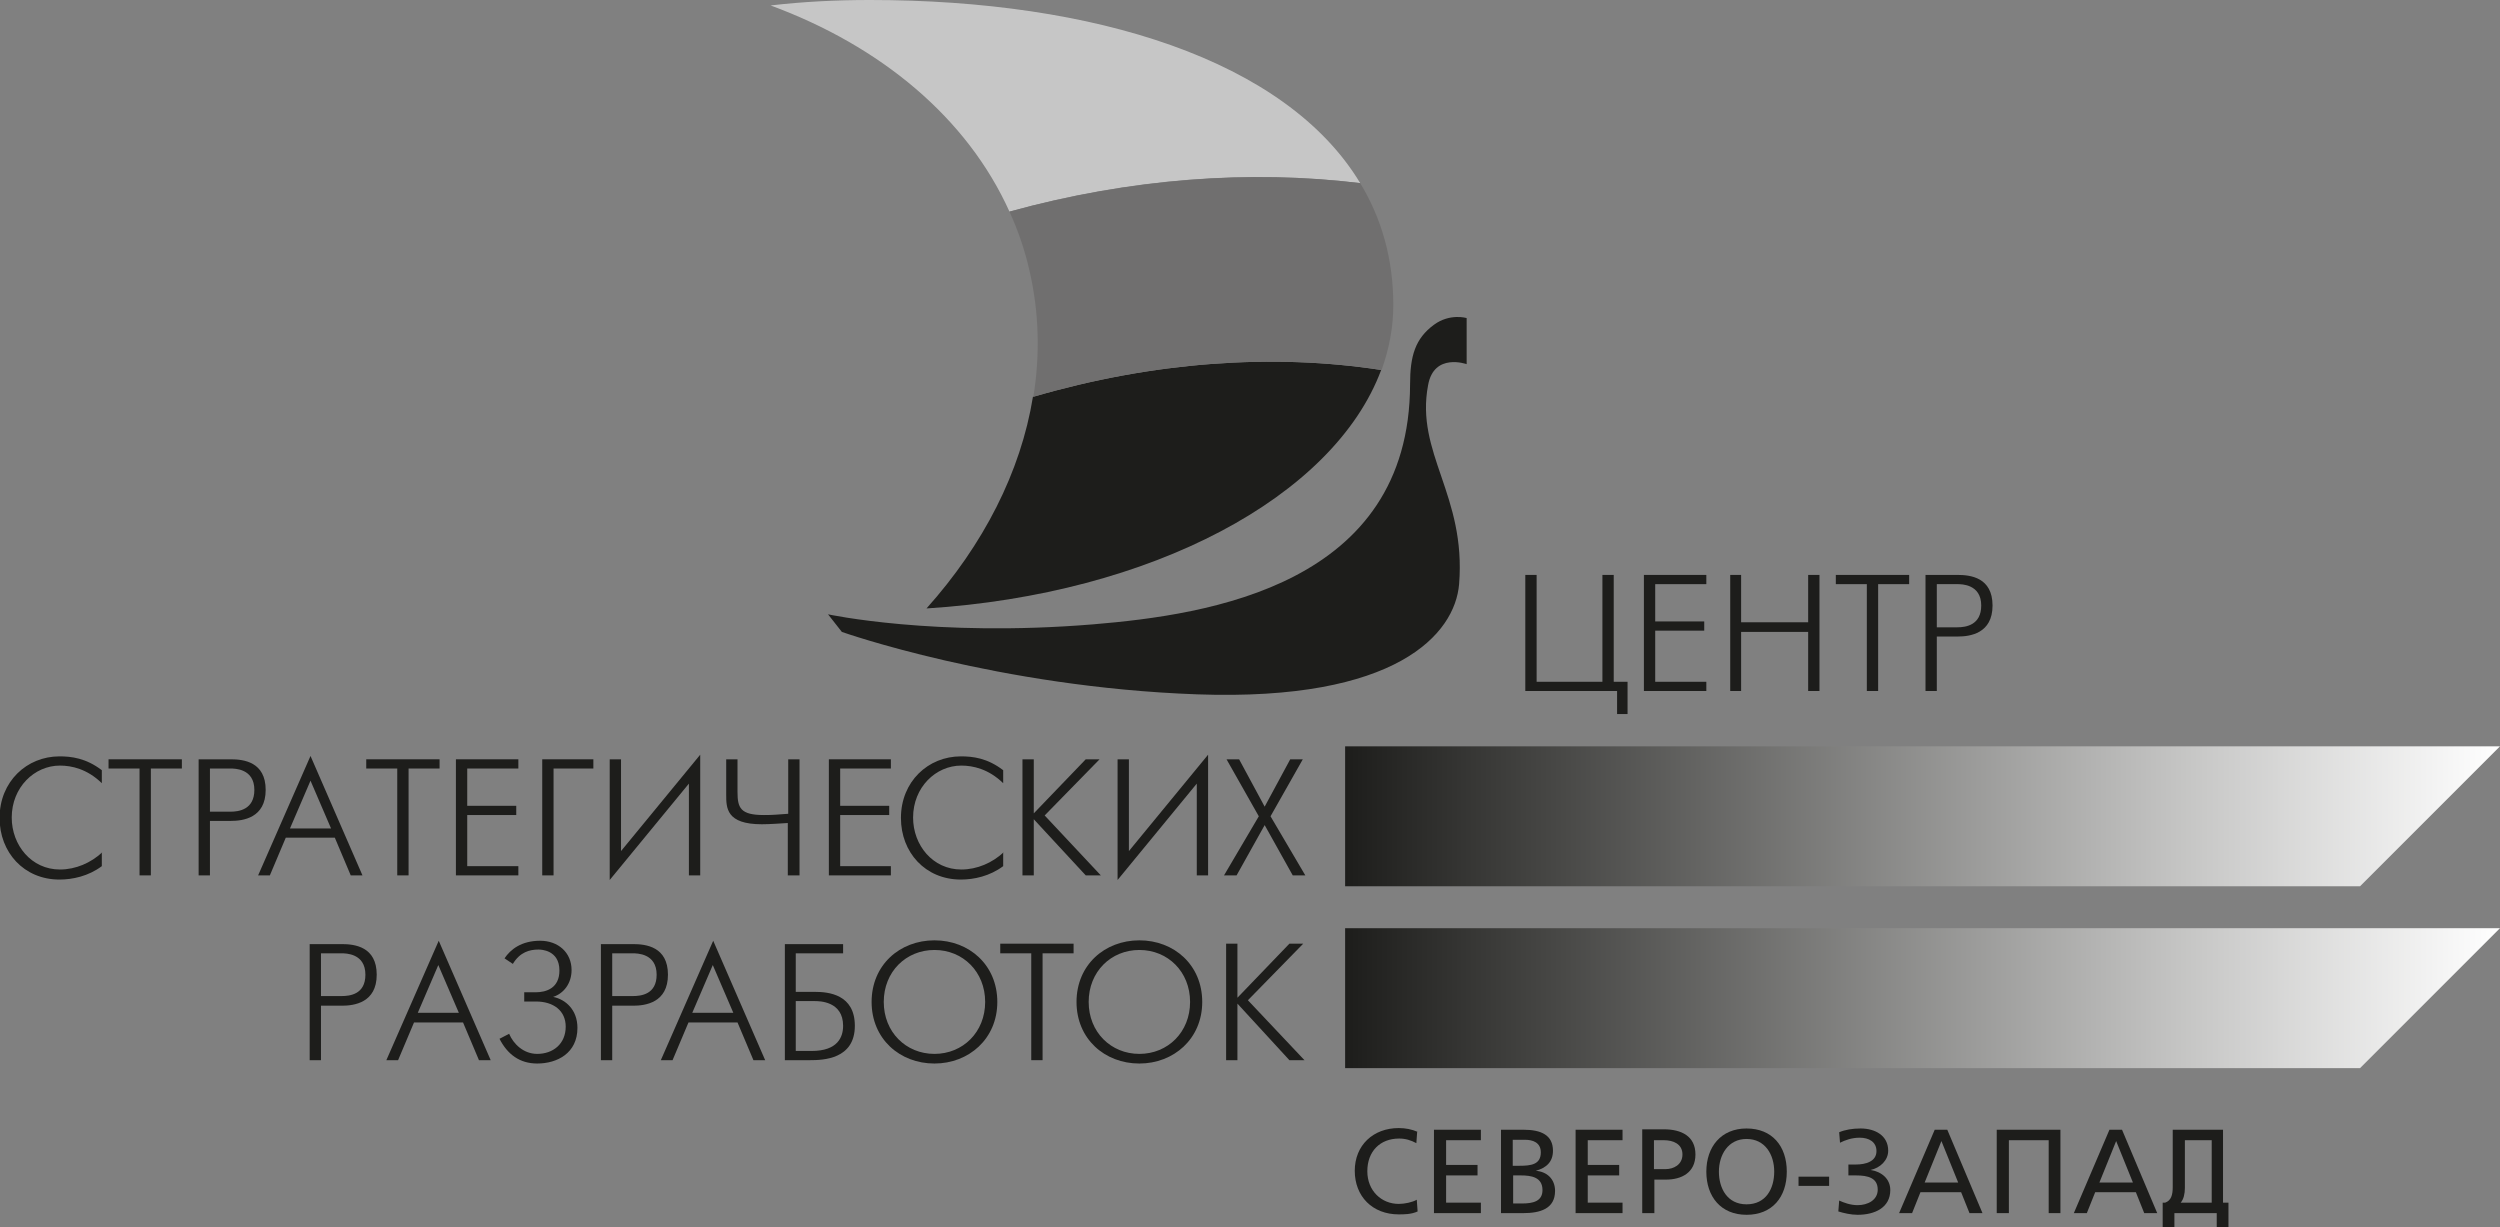 <?xml version="1.0" encoding="UTF-8"?> <svg xmlns="http://www.w3.org/2000/svg" xmlns:xlink="http://www.w3.org/1999/xlink" id="Layer_1" viewBox="0 0 59.66 29.29"><rect x="0" y="0" width="59.66" height="29.29" fill="#808080" stroke="none"/><defs><style>.cls-1{fill-rule:evenodd;}.cls-1,.cls-2{fill:#1d1d1b;}.cls-3{fill:url(#linear-gradient-2);}.cls-4{fill:url(#linear-gradient);}.cls-5{fill:#c6c6c6;}.cls-6{fill:#706f6f;}</style><linearGradient id="linear-gradient" x1="32.1" y1="19.48" x2="59.66" y2="19.48" gradientUnits="userSpaceOnUse"><stop offset="0" stop-color="#1d1d1b"></stop><stop offset=".12" stop-color="#393937"></stop><stop offset=".73" stop-color="#c6c6c5"></stop><stop offset="1" stop-color="#fff"></stop></linearGradient><linearGradient id="linear-gradient-2" y1="23.82" y2="23.82" xlink:href="#linear-gradient"></linearGradient></defs><path class="cls-1" d="M33.83,27.01c-.14-.06-.29-.09-.45-.09-.61,0-1.05.41-1.05,1.02s.42,1.04,1.05,1.04c.12,0,.3,0,.45-.07l-.02-.28c-.1.06-.29.1-.43.1-.41,0-.75-.31-.75-.78s.3-.78.76-.78c.15,0,.28.04.41.11l.02-.28Z"></path><polygon class="cls-1" points="34.22 28.95 35.34 28.95 35.34 28.7 34.51 28.7 34.51 28.05 35.26 28.05 35.26 27.8 34.51 27.8 34.51 27.21 35.34 27.21 35.34 26.96 34.22 26.96 34.22 28.95"></polygon><path class="cls-1" d="M35.82,28.95h.53c.4,0,.76-.1.76-.53,0-.28-.19-.46-.46-.48h0c.25-.07.41-.21.41-.48,0-.37-.28-.5-.7-.5h-.54v1.99ZM36.1,28.05h.19c.25,0,.52.04.52.35,0,.27-.23.32-.49.32h-.21v-.67ZM36.1,27.2h.3c.17,0,.37.06.37.3,0,.29-.23.32-.51.32h-.16v-.62Z"></path><polygon class="cls-1" points="37.6 28.95 38.72 28.95 38.72 28.7 37.89 28.7 37.89 28.05 38.64 28.05 38.64 27.8 37.89 27.8 37.89 27.21 38.72 27.21 38.72 26.96 37.6 26.96 37.6 28.95"></polygon><path class="cls-1" d="M39.19,28.95h.29v-.8h.28c.36,0,.7-.16.7-.6s-.34-.6-.75-.6h-.52v1.99ZM39.47,27.21h.24c.22,0,.44.09.44.34s-.22.35-.4.35h-.28v-.69Z"></path><path class="cls-1" d="M40.72,27.96c0,.6.35,1.03.96,1.03s.96-.42.96-1.03-.35-1.03-.96-1.03-.96.44-.96,1.03ZM41.02,27.96c0-.4.22-.78.66-.78.44,0,.66.37.66.78s-.2.78-.66.78-.66-.38-.66-.78Z"></path><rect class="cls-2" x="42.92" y="28.08" width=".73" height=".22"></rect><path class="cls-1" d="M44.11,28.05h.18c.29,0,.52.06.52.34,0,.25-.24.37-.48.37-.17,0-.33-.06-.44-.11l-.02.26c.13.04.3.08.46.08.41,0,.78-.17.78-.59,0-.27-.21-.44-.47-.48h0c.23-.05.42-.23.42-.46,0-.36-.31-.53-.66-.53-.19,0-.37.03-.51.09l.02.25c.12-.06.28-.12.47-.12.22,0,.4.1.4.32,0,.25-.26.32-.49.32h-.18v.25Z"></path><path class="cls-1" d="M45.33,28.95h.3l.2-.5h.97l.2.5h.31l-.84-1.99h-.3l-.85,1.99ZM46.72,28.22h-.79l.4-.99.4.99Z"></path><polygon class="cls-1" points="47.65 28.95 47.94 28.95 47.94 27.21 48.89 27.21 48.89 28.95 49.17 28.95 49.17 26.96 47.65 26.96 47.65 28.95"></polygon><path class="cls-1" d="M49.5,28.95h.3l.2-.5h.97l.2.5h.31l-.84-1.99h-.3l-.85,1.99ZM50.89,28.22h-.79l.4-.99.4.99Z"></path><path class="cls-1" d="M51.61,28.7v.59h.28v-.34h1.01v.34h.28v-.59h-.13v-1.74h-1.2v1.37c0,.19-.04.32-.18.37h-.07ZM52.78,28.7h-.74c.07-.08.1-.21.1-.35v-1.14h.64v1.49Z"></path><path class="cls-1" d="M7.39,25.3h.27v-1.3h.5c.29,0,.83-.07.83-.74s-.53-.73-.83-.73h-.77v2.77ZM7.66,22.75h.49c.1,0,.57,0,.57.51,0,.47-.37.51-.57.51h-.49v-1.03Z"></path><path class="cls-1" d="M9.22,25.3h.28l.38-.9h1.17l.38.9h.28l-1.24-2.85-1.25,2.85ZM9.97,24.17l.49-1.14.49,1.14h-.98Z"></path><path class="cls-1" d="M12.24,23c.17-.28.4-.34.61-.34.06,0,.5.01.5.5,0,.42-.31.52-.57.52h-.27v.22h.28c.42,0,.71.22.71.6,0,.41-.3.65-.68.65-.33,0-.57-.24-.67-.48l-.23.12c.19.37.48.59.9.59.48,0,.96-.25.96-.85,0-.43-.28-.68-.58-.74h0c.25-.08.44-.32.44-.64,0-.42-.32-.7-.75-.7-.45,0-.71.21-.85.42l.21.14Z"></path><path class="cls-1" d="M14.34,25.3h.27v-1.3h.5c.29,0,.83-.07.83-.74s-.53-.73-.83-.73h-.77v2.77ZM14.61,22.75h.49c.1,0,.57,0,.57.51,0,.47-.37.51-.57.51h-.49v-1.03Z"></path><path class="cls-1" d="M15.77,25.3h.28l.38-.9h1.17l.38.9h.28l-1.24-2.85-1.25,2.85ZM16.52,24.17l.49-1.14.49,1.14h-.98Z"></path><path class="cls-1" d="M18.72,25.3h.61c.31,0,1.07-.02,1.07-.82,0-.75-.63-.81-.95-.81h-.46v-.92h1.13v-.22h-1.39v2.77ZM18.99,25.08v-1.19h.45c.11,0,.68,0,.68.59,0,.27-.13.6-.75.6h-.38Z"></path><path class="cls-1" d="M22.3,25.38c.82,0,1.5-.59,1.5-1.47s-.67-1.47-1.5-1.47-1.5.59-1.5,1.47.67,1.47,1.5,1.47ZM22.3,25.15c-.68,0-1.21-.52-1.21-1.24s.53-1.24,1.21-1.24,1.21.52,1.21,1.24-.53,1.24-1.21,1.24Z"></path><polygon class="cls-1" points="24.61 25.3 24.88 25.3 24.88 22.75 25.62 22.75 25.62 22.52 23.87 22.52 23.87 22.75 24.61 22.75 24.61 25.3"></polygon><path class="cls-1" d="M27.19,25.38c.82,0,1.5-.59,1.5-1.47s-.67-1.47-1.5-1.47-1.5.59-1.5,1.47.67,1.47,1.5,1.47ZM27.19,25.15c-.68,0-1.21-.52-1.21-1.24s.53-1.24,1.21-1.24,1.21.52,1.21,1.24-.53,1.24-1.21,1.24Z"></path><polygon class="cls-1" points="29.26 25.3 29.53 25.3 29.53 23.95 30.77 25.3 31.13 25.3 29.78 23.87 31.1 22.52 30.77 22.52 29.53 23.81 29.53 22.52 29.26 22.52 29.26 25.3"></polygon><path class="cls-1" d="M2.44,20.34c-.27.25-.63.41-1.01.41-.68,0-1.15-.58-1.15-1.24,0-.72.54-1.24,1.15-1.24.28,0,.65.08,1,.42v-.31c-.38-.29-.73-.33-1.01-.33-.78,0-1.43.6-1.43,1.47,0,.82.58,1.47,1.43,1.47.31,0,.69-.08,1.01-.32v-.31Z"></path><polygon class="cls-1" points="3.33 20.89 3.6 20.89 3.6 18.34 4.34 18.34 4.34 18.12 2.59 18.12 2.59 18.34 3.33 18.34 3.33 20.89"></polygon><path class="cls-1" d="M4.74,20.89h.27v-1.3h.5c.29,0,.83-.07.83-.74s-.53-.73-.83-.73h-.77v2.77ZM5.01,18.34h.49c.1,0,.57,0,.57.51,0,.47-.37.52-.57.52h-.49v-1.03Z"></path><path class="cls-1" d="M6.16,20.89h.28l.38-.9h1.17l.38.9h.28l-1.24-2.85-1.25,2.85ZM6.92,19.77l.49-1.14.49,1.14h-.98Z"></path><polygon class="cls-1" points="9.48 20.89 9.75 20.89 9.75 18.34 10.49 18.34 10.49 18.12 8.74 18.12 8.74 18.34 9.48 18.34 9.48 20.89"></polygon><polygon class="cls-1" points="10.88 20.89 12.37 20.89 12.37 20.67 11.15 20.67 11.15 19.45 12.32 19.45 12.32 19.23 11.15 19.23 11.15 18.34 12.37 18.34 12.37 18.12 10.88 18.12 10.88 20.89"></polygon><polygon class="cls-1" points="12.94 20.89 13.21 20.89 13.21 18.34 14.16 18.34 14.16 18.12 12.94 18.12 12.94 20.89"></polygon><polygon class="cls-1" points="14.55 18.12 14.55 21 16.44 18.7 16.44 20.89 16.71 20.89 16.71 18.01 14.82 20.31 14.82 18.12 14.55 18.12"></polygon><path class="cls-1" d="M18.81,20.89h.27v-2.77h-.27v1.3c-.3.02-.34.03-.58.03-.56,0-.63-.17-.63-.55v-.78h-.27v.84c0,.32,0,.71.85.71.18,0,.48-.02.62-.03v1.25Z"></path><polygon class="cls-1" points="19.78 20.89 21.26 20.89 21.26 20.67 20.05 20.67 20.05 19.45 21.22 19.45 21.22 19.23 20.05 19.23 20.05 18.34 21.26 18.34 21.26 18.12 19.78 18.12 19.78 20.89"></polygon><path class="cls-1" d="M23.95,20.34c-.27.25-.63.41-1.01.41-.68,0-1.15-.58-1.15-1.24,0-.72.54-1.24,1.15-1.24.28,0,.65.08,1,.42v-.31c-.38-.29-.72-.33-1.01-.33-.78,0-1.43.6-1.43,1.47,0,.82.58,1.47,1.43,1.47.31,0,.69-.08,1.01-.32v-.31Z"></path><polygon class="cls-1" points="24.4 20.89 24.67 20.89 24.67 19.55 25.91 20.89 26.27 20.89 24.93 19.46 26.24 18.12 25.91 18.12 24.67 19.41 24.67 18.12 24.4 18.12 24.4 20.89"></polygon><polygon class="cls-1" points="26.67 18.12 26.67 21 28.56 18.7 28.56 20.89 28.83 20.89 28.83 18.01 26.94 20.31 26.94 18.12 26.67 18.12"></polygon><polygon class="cls-1" points="29.21 20.89 29.51 20.89 30.18 19.69 30.85 20.89 31.15 20.89 30.32 19.48 31.09 18.12 30.79 18.12 30.18 19.25 29.57 18.12 29.27 18.12 30.04 19.48 29.21 20.89"></polygon><polygon class="cls-1" points="36.4 16.49 38.59 16.49 38.59 17.04 38.84 17.04 38.84 16.27 38.51 16.27 38.51 13.72 38.24 13.72 38.24 16.27 36.67 16.27 36.67 13.72 36.4 13.72 36.4 16.49"></polygon><polygon class="cls-1" points="39.23 16.49 40.72 16.49 40.72 16.27 39.5 16.27 39.5 15.05 40.67 15.05 40.67 14.83 39.5 14.83 39.5 13.94 40.72 13.94 40.72 13.72 39.23 13.72 39.23 16.49"></polygon><polygon class="cls-1" points="41.29 16.49 41.55 16.49 41.55 15.08 43.15 15.08 43.15 16.49 43.42 16.49 43.42 13.72 43.15 13.72 43.15 14.85 41.55 14.85 41.55 13.72 41.29 13.72 41.29 16.49"></polygon><polygon class="cls-1" points="44.55 16.49 44.82 16.49 44.82 13.94 45.56 13.94 45.56 13.72 43.81 13.72 43.81 13.94 44.55 13.94 44.55 16.49"></polygon><path class="cls-1" d="M45.95,16.49h.27v-1.3h.5c.29,0,.83-.07.83-.74s-.53-.73-.83-.73h-.77v2.77ZM46.22,13.94h.49c.1,0,.57,0,.57.51,0,.47-.37.52-.57.52h-.49v-1.03Z"></path><path class="cls-1" d="M20.09,15.08l-.33-.42s2.54.55,6.32.24c2.77-.23,7.56-.94,7.57-5.73,0-.67.12-1.09.57-1.42.38-.28.78-.16.78-.16v1.1s-.78-.28-.92.5c-.31,1.63.91,2.62.74,4.75-.1,1.19-1.49,2.8-6.25,2.63-4.75-.17-8.48-1.49-8.48-1.49Z"></path><path class="cls-5" d="M18.39.13c.77-.09,1.56-.13,2.37-.13,5.36,0,9.93,1.43,11.7,4.37-2.63-.32-5.49-.12-8.37.68-1.01-2.24-3.07-3.95-5.7-4.92Z"></path><path class="cls-2" d="M24.65,9.47c2.87-.84,5.73-1.04,8.31-.64-1.13,3.03-5.48,5.35-10.85,5.69,1.36-1.52,2.25-3.26,2.54-5.05Z"></path><path class="cls-6" d="M32.46,4.37c.51.84.79,1.81.79,2.91,0,.53-.1,1.05-.28,1.55-2.58-.4-5.44-.2-8.31.64.16-.99.14-2-.09-3-.11-.49-.27-.96-.48-1.42,2.88-.79,5.74-1,8.37-.68Z"></path><polygon class="cls-4" points="59.66 17.81 32.1 17.81 32.1 21.15 56.32 21.15 59.66 17.81"></polygon><polygon class="cls-3" points="59.66 22.15 32.1 22.15 32.1 25.49 56.32 25.49 59.66 22.15"></polygon></svg> 